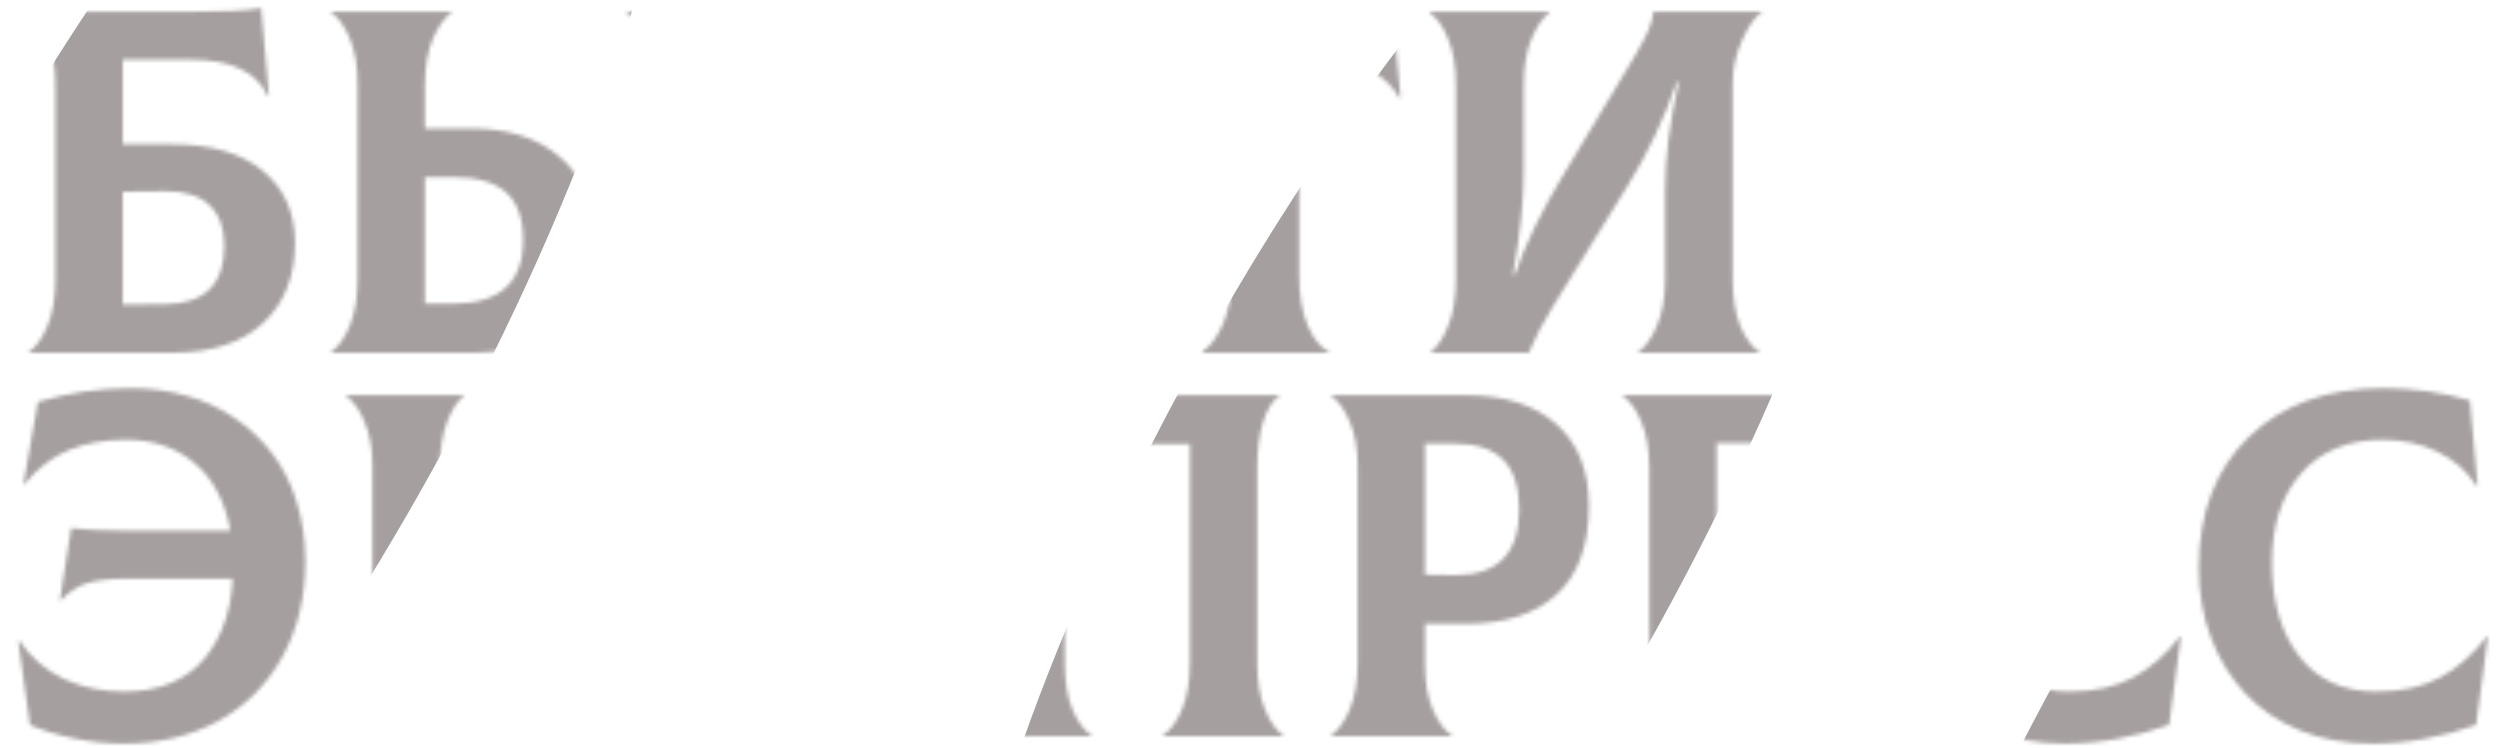 <?xml version="1.0" encoding="UTF-8"?> <svg xmlns="http://www.w3.org/2000/svg" width="652" height="195" viewBox="0 0 652 195" fill="none"><path d="M44.812 37.625C55.146 37.625 63.083 39.958 68.625 44.625C74.167 49.25 76.938 55.479 76.938 63.312C76.938 72.104 74.167 79.083 68.625 84.25C63.083 89.417 55.146 92 44.812 92H7.562V91.75C9.396 90.5 11 88.25 12.375 85C13.75 81.708 14.438 77.646 14.438 72.812V22.25C14.438 17.333 13.75 13.271 12.375 10.062C11.042 6.812 9.438 4.562 7.562 3.312V3.062H49.562C58.521 3.062 64.708 2.75 68.125 2.125L70.125 24.938L69.875 25.062C66.917 18.729 60.271 15.562 49.938 15.562H32V37.625H44.812ZM43.25 79.312C53.417 79.188 58.5 74.125 58.5 64.125C58.5 59.542 57.229 56.021 54.688 53.562C52.188 51.104 48.375 49.875 43.25 49.875L32 50V79.438L43.25 79.312ZM122.878 33.5C132.461 33.5 140.148 35.958 145.94 40.875C151.773 45.792 154.69 52.688 154.69 61.562C154.69 68.062 153.273 73.646 150.44 78.312C147.648 82.979 143.961 86.438 139.378 88.688C134.836 90.896 129.711 92 124.003 92H86.377V91.75C88.211 90.5 89.815 88.25 91.19 85C92.565 81.708 93.252 77.646 93.252 72.812V21.75C93.252 17.083 92.565 13.167 91.19 10C89.857 6.792 88.252 4.562 86.377 3.312V3.062H117.753V3.312C115.919 4.604 114.294 6.875 112.878 10.125C111.503 13.375 110.815 17.417 110.815 22.25V33.5H122.878ZM118.253 79.188C130.378 79.188 136.44 73.646 136.44 62.562C136.44 56.979 134.961 52.854 132.003 50.188C129.044 47.521 124.461 46.188 118.253 46.188H110.815V79.188H118.253ZM247.505 0.5C256.463 0.5 264.401 2.438 271.318 6.312C278.234 10.146 283.588 15.562 287.38 22.562C291.172 29.521 293.068 37.521 293.068 46.562C293.068 55.979 291.088 64.333 287.13 71.625C283.213 78.875 277.651 84.521 270.443 88.562C263.234 92.562 254.922 94.562 245.505 94.562C238.922 94.562 232.88 93.479 227.38 91.312C221.922 89.146 217.297 86.167 213.505 82.375C209.755 78.542 206.776 74.021 204.568 68.812C202.359 63.604 201.068 57.938 200.693 51.812H187.88V72.812C187.88 77.729 188.505 81.812 189.755 85.062C191.047 88.271 192.588 90.5 194.38 91.75V92H163.443V91.75C165.276 90.5 166.88 88.25 168.255 85C169.63 81.708 170.318 77.646 170.318 72.812V22.25C170.318 17.333 169.63 13.271 168.255 10.062C166.922 6.812 165.318 4.562 163.443 3.312V3.062H194.38V3.312C192.63 4.562 191.109 6.833 189.818 10.125C188.526 13.375 187.88 17.417 187.88 22.25V39.125H201.193C202.943 27.208 207.88 17.792 216.005 10.875C224.13 3.958 234.63 0.5 247.505 0.5ZM246.88 81.25C254.88 81.25 261.422 78.229 266.505 72.188C271.588 66.146 274.13 58.021 274.13 47.812C274.13 37.062 271.672 28.708 266.755 22.75C261.838 16.792 255.005 13.812 246.255 13.812C237.88 13.812 231.255 16.854 226.38 22.938C221.547 28.979 219.13 37.021 219.13 47.062C219.13 57.729 221.505 66.104 226.255 72.188C231.005 78.229 237.88 81.25 246.88 81.25ZM363.133 2L365.258 25.438L365.008 25.562C363.424 22.812 361.174 20.562 358.258 18.812C355.341 17.021 352.049 16.125 348.383 16.125H338.82V71.75C338.82 77 339.549 81.354 341.008 84.812C342.466 88.271 344.32 90.583 346.57 91.75V92H313.445V91.75C315.528 90.5 317.341 88.125 318.883 84.625C320.466 81.083 321.258 76.792 321.258 71.75V16.125H311.508C307.841 16.125 304.549 17.021 301.633 18.812C298.716 20.562 296.466 22.812 294.883 25.562L294.633 25.438L296.82 2C302.362 2.708 308.195 3.062 314.32 3.062H345.57C351.737 3.062 357.591 2.708 363.133 2ZM373.198 92V91.75C374.906 90.458 376.406 88.188 377.698 84.938C379.031 81.646 379.698 77.604 379.698 72.812V22.25C379.698 17.333 379.01 13.271 377.635 10.062C376.302 6.812 374.698 4.562 372.823 3.312V3.062H404.073V3.312C402.323 4.604 400.76 6.896 399.385 10.188C398.052 13.438 397.385 17.458 397.385 22.25V44.75C397.385 52.333 396.448 61.292 394.573 71.625H395.073C397.739 63.875 401.885 55.312 407.51 45.938L425.948 15.312C427.906 12.021 429.239 9.521 429.948 7.812C430.656 6.104 431.073 4.521 431.198 3.062H459.448V3.312C457.823 4.188 456.156 6.5 454.448 10.25C452.739 14 451.885 17.792 451.885 21.625V72.812C451.885 77.729 452.552 81.812 453.885 85.062C455.26 88.271 456.906 90.5 458.823 91.75V92H427.323V91.75C429.156 90.458 430.76 88.188 432.135 84.938C433.552 81.688 434.26 77.646 434.26 72.812V49.75C434.26 41.167 435.448 31.708 437.823 21.375H437.323C433.989 31.042 429.677 40.125 424.385 48.625L405.073 79.812C402.448 84.021 400.323 88.083 398.698 92H373.198ZM34.062 101.25C39.146 101.25 43.958 101.896 48.5 103.188C53.083 104.438 57.271 106.354 61.062 108.938C64.854 111.479 68.125 114.542 70.875 118.125C73.667 121.708 75.812 125.917 77.312 130.75C78.854 135.583 79.625 140.812 79.625 146.438C79.625 155.812 77.625 164.104 73.625 171.312C69.667 178.521 64.083 184.104 56.875 188.062C49.667 191.979 41.417 193.938 32.125 193.938C28.125 193.938 23.938 193.5 19.562 192.625C15.229 191.75 11.312 190.562 7.812 189.062L4.75 167.188L5 167.062C8 171.479 11.875 174.812 16.625 177.062C21.375 179.271 26.625 180.375 32.375 180.375C36.958 180.375 41.042 179.625 44.625 178.125C48.208 176.583 51.104 174.458 53.312 171.75C55.562 169.042 57.292 165.958 58.5 162.5C59.75 159 60.479 155.146 60.688 150.938H32.625C28.375 150.938 25.042 151.333 22.625 152.125C20.208 152.917 17.958 154.396 15.875 156.562L15.625 156.438L18.562 137.75C22.396 138.167 26.708 138.375 31.5 138.375H60.062C58.688 130.708 55.583 124.854 50.75 120.812C45.958 116.729 40 114.688 32.875 114.688C27.208 114.688 22.188 115.604 17.812 117.438C13.479 119.271 9.667 122.229 6.375 126.312L6.125 126.188L9.875 104.812C17.833 102.438 25.896 101.25 34.062 101.25ZM114.69 172.938C114.69 177.771 115.294 181.812 116.503 185.062C117.753 188.271 119.232 190.5 120.94 191.75V192H90.252V191.75C92.086 190.5 93.69 188.25 95.065 185C96.44 181.708 97.127 177.646 97.127 172.812V121.75C97.127 117.083 96.44 113.167 95.065 110C93.732 106.792 92.127 104.562 90.252 103.312V103.062H120.94V103.312C119.273 104.562 117.815 106.833 116.565 110.125C115.315 113.375 114.69 117.417 114.69 122.25V172.938ZM159.753 177.562C162.003 180.812 164.169 183.354 166.253 185.188C168.336 187.021 170.898 188.562 173.94 189.812V190.062L148.253 194.438C147.503 191.438 145.398 187.375 141.94 182.25L116.128 143.875L137.753 113.25C140.669 109 142.065 105.604 141.94 103.062H168.565V103.312C163.773 105.604 158.753 110.333 153.503 117.5L135.44 141.938L159.753 177.562ZM214.818 193.938C208.026 193.938 201.797 192.792 196.13 190.5C190.463 188.167 185.713 184.958 181.88 180.875C178.047 176.792 175.068 171.958 172.943 166.375C170.818 160.75 169.755 154.667 169.755 148.125C169.755 133.75 174.109 122.354 182.818 113.938C191.568 105.479 203.255 101.25 217.88 101.25C225.713 101.25 233.234 102.312 240.443 104.438L242.443 126.562L242.193 126.75C239.651 122.792 236.213 119.792 231.88 117.75C227.588 115.708 222.88 114.688 217.755 114.688C208.755 114.688 201.672 117.583 196.505 123.375C191.38 129.125 188.818 136.938 188.818 146.812C188.818 156.896 191.193 165.021 195.943 171.188C200.693 177.312 207.401 180.375 216.068 180.375C222.609 180.375 228.151 179.146 232.693 176.688C237.234 174.229 241.297 170.667 244.88 166L245.13 166.125L242.068 189.062C232.943 192.312 223.859 193.938 214.818 193.938ZM253.258 192V191.75C255.091 190.5 256.695 188.25 258.07 185C259.445 181.708 260.133 177.646 260.133 172.812V122.25C260.133 117.292 259.612 113.188 258.57 109.938C257.57 106.646 256.216 104.438 254.508 103.312V103.062H333.633V103.312C331.883 104.438 330.487 106.646 329.445 109.938C328.403 113.188 327.883 117.292 327.883 122.25V172.812C327.883 177.646 328.549 181.708 329.883 185C331.216 188.25 332.799 190.5 334.633 191.75V192H303.32V191.75C305.237 190.5 306.883 188.25 308.258 185C309.633 181.75 310.32 177.688 310.32 172.812V115.812H277.695V172.812C277.695 177.729 278.362 181.812 279.695 185.062C281.07 188.271 282.716 190.5 284.633 191.75V192H253.258ZM382.135 103.062C392.343 103.062 400.26 105.583 405.885 110.625C411.552 115.625 414.385 122.729 414.385 131.938C414.385 142.188 411.593 149.875 406.01 155C400.468 160.125 392.51 162.688 382.135 162.688H371.635V173.312C371.635 177.979 372.323 181.917 373.698 185.125C375.073 188.292 376.698 190.5 378.573 191.75V192H347.198V191.75C349.031 190.5 350.635 188.25 352.01 185C353.385 181.708 354.073 177.646 354.073 172.812V121.75C354.073 117.083 353.385 113.167 352.01 110C350.677 106.792 349.073 104.562 347.198 103.312V103.062H382.135ZM379.198 150C390.531 150.125 396.198 144.417 396.198 132.875C396.198 127 394.802 122.667 392.01 119.875C389.26 117.083 384.989 115.688 379.198 115.688H371.635V149.875L379.198 150ZM487.388 167.438L487.638 167.562L484.075 193C479.867 192.333 474.658 192 468.45 192H423.263V191.75C425.096 190.5 426.7 188.25 428.075 185C429.45 181.708 430.138 177.646 430.138 172.812V122.25C430.138 117.333 429.45 113.271 428.075 110.062C426.742 106.812 425.138 104.562 423.263 103.312V103.062H469.2C475.033 103.062 479.554 102.708 482.763 102L484.95 124.938L484.7 125.062C481.617 118.729 474.908 115.562 464.575 115.562H447.7V138.125H457.45C465.95 138.125 472.596 137.812 477.388 137.188L473.7 158.75H473.45C471.408 153.333 466.742 150.625 459.45 150.625H447.7V179.438H461.638C467.263 179.438 472.263 178.417 476.638 176.375C481.054 174.333 484.638 171.354 487.388 167.438ZM538.453 193.938C531.661 193.938 525.432 192.792 519.765 190.5C514.098 188.167 509.348 184.958 505.515 180.875C501.682 176.792 498.703 171.958 496.578 166.375C494.453 160.75 493.39 154.667 493.39 148.125C493.39 133.75 497.744 122.354 506.453 113.938C515.203 105.479 526.89 101.25 541.515 101.25C549.348 101.25 556.869 102.312 564.078 104.438L566.078 126.562L565.828 126.75C563.286 122.792 559.848 119.792 555.515 117.75C551.223 115.708 546.515 114.688 541.39 114.688C532.39 114.688 525.307 117.583 520.14 123.375C515.015 129.125 512.453 136.938 512.453 146.812C512.453 156.896 514.828 165.021 519.578 171.188C524.328 177.312 531.036 180.375 539.703 180.375C546.244 180.375 551.786 179.146 556.328 176.688C560.869 174.229 564.932 170.667 568.515 166L568.765 166.125L565.703 189.062C556.578 192.312 547.494 193.938 538.453 193.938ZM618.518 193.938C611.726 193.938 605.497 192.792 599.83 190.5C594.163 188.167 589.413 184.958 585.58 180.875C581.747 176.792 578.768 171.958 576.643 166.375C574.518 160.75 573.455 154.667 573.455 148.125C573.455 133.75 577.809 122.354 586.518 113.938C595.268 105.479 606.955 101.25 621.58 101.25C629.413 101.25 636.934 102.312 644.143 104.438L646.143 126.562L645.893 126.75C643.351 122.792 639.913 119.792 635.58 117.75C631.288 115.708 626.58 114.688 621.455 114.688C612.455 114.688 605.372 117.583 600.205 123.375C595.08 129.125 592.518 136.938 592.518 146.812C592.518 156.896 594.893 165.021 599.643 171.188C604.393 177.312 611.101 180.375 619.768 180.375C626.309 180.375 631.851 179.146 636.393 176.688C640.934 174.229 644.997 170.667 648.58 166L648.83 166.125L645.768 189.062C636.643 192.312 627.559 193.938 618.518 193.938Z" fill="white"></path><mask id="mask0_2001_150" style="mask-type:alpha" maskUnits="userSpaceOnUse" x="4" y="0" width="645" height="195"><path d="M44.812 37.625C55.146 37.625 63.083 39.958 68.625 44.625C74.167 49.25 76.938 55.479 76.938 63.312C76.938 72.104 74.167 79.083 68.625 84.25C63.083 89.417 55.146 92 44.812 92H7.562V91.75C9.396 90.5 11 88.25 12.375 85C13.75 81.708 14.438 77.646 14.438 72.812V22.25C14.438 17.333 13.75 13.271 12.375 10.062C11.042 6.812 9.438 4.562 7.562 3.312V3.062H49.562C58.521 3.062 64.708 2.75 68.125 2.125L70.125 24.938L69.875 25.062C66.917 18.729 60.271 15.562 49.938 15.562H32V37.625H44.812ZM43.25 79.312C53.417 79.188 58.5 74.125 58.5 64.125C58.5 59.542 57.229 56.021 54.688 53.562C52.188 51.104 48.375 49.875 43.25 49.875L32 50V79.438L43.25 79.312ZM122.878 33.5C132.461 33.5 140.148 35.958 145.94 40.875C151.773 45.792 154.69 52.688 154.69 61.562C154.69 68.062 153.273 73.646 150.44 78.312C147.648 82.979 143.961 86.438 139.378 88.688C134.836 90.896 129.711 92 124.003 92H86.377V91.75C88.211 90.5 89.815 88.25 91.19 85C92.565 81.708 93.252 77.646 93.252 72.812V21.75C93.252 17.083 92.565 13.167 91.19 10C89.857 6.792 88.252 4.562 86.377 3.312V3.062H117.753V3.312C115.919 4.604 114.294 6.875 112.878 10.125C111.503 13.375 110.815 17.417 110.815 22.25V33.5H122.878ZM118.253 79.188C130.378 79.188 136.44 73.646 136.44 62.562C136.44 56.979 134.961 52.854 132.003 50.188C129.044 47.521 124.461 46.188 118.253 46.188H110.815V79.188H118.253ZM247.505 0.5C256.463 0.5 264.401 2.438 271.318 6.312C278.234 10.146 283.588 15.562 287.38 22.562C291.172 29.521 293.068 37.521 293.068 46.562C293.068 55.979 291.088 64.333 287.13 71.625C283.213 78.875 277.651 84.521 270.443 88.562C263.234 92.562 254.922 94.562 245.505 94.562C238.922 94.562 232.88 93.479 227.38 91.312C221.922 89.146 217.297 86.167 213.505 82.375C209.755 78.542 206.776 74.021 204.568 68.812C202.359 63.604 201.068 57.938 200.693 51.812H187.88V72.812C187.88 77.729 188.505 81.812 189.755 85.062C191.047 88.271 192.588 90.5 194.38 91.75V92H163.443V91.75C165.276 90.5 166.88 88.25 168.255 85C169.63 81.708 170.318 77.646 170.318 72.812V22.25C170.318 17.333 169.63 13.271 168.255 10.062C166.922 6.812 165.318 4.562 163.443 3.312V3.062H194.38V3.312C192.63 4.562 191.109 6.833 189.818 10.125C188.526 13.375 187.88 17.417 187.88 22.25V39.125H201.193C202.943 27.208 207.88 17.792 216.005 10.875C224.13 3.958 234.63 0.5 247.505 0.5ZM246.88 81.25C254.88 81.25 261.422 78.229 266.505 72.188C271.588 66.146 274.13 58.021 274.13 47.812C274.13 37.062 271.672 28.708 266.755 22.75C261.838 16.792 255.005 13.812 246.255 13.812C237.88 13.812 231.255 16.854 226.38 22.938C221.547 28.979 219.13 37.021 219.13 47.062C219.13 57.729 221.505 66.104 226.255 72.188C231.005 78.229 237.88 81.25 246.88 81.25ZM363.133 2L365.258 25.438L365.008 25.562C363.424 22.812 361.174 20.562 358.258 18.812C355.341 17.021 352.049 16.125 348.383 16.125H338.82V71.75C338.82 77 339.549 81.354 341.008 84.812C342.466 88.271 344.32 90.583 346.57 91.75V92H313.445V91.75C315.528 90.5 317.341 88.125 318.883 84.625C320.466 81.083 321.258 76.792 321.258 71.75V16.125H311.508C307.841 16.125 304.549 17.021 301.633 18.812C298.716 20.562 296.466 22.812 294.883 25.562L294.633 25.438L296.82 2C302.362 2.708 308.195 3.062 314.32 3.062H345.57C351.737 3.062 357.591 2.708 363.133 2ZM373.198 92V91.75C374.906 90.458 376.406 88.188 377.698 84.938C379.031 81.646 379.698 77.604 379.698 72.812V22.25C379.698 17.333 379.01 13.271 377.635 10.062C376.302 6.812 374.698 4.562 372.823 3.312V3.062H404.073V3.312C402.323 4.604 400.76 6.896 399.385 10.188C398.052 13.438 397.385 17.458 397.385 22.25V44.75C397.385 52.333 396.448 61.292 394.573 71.625H395.073C397.739 63.875 401.885 55.312 407.51 45.938L425.948 15.312C427.906 12.021 429.239 9.521 429.948 7.812C430.656 6.104 431.073 4.521 431.198 3.062H459.448V3.312C457.823 4.188 456.156 6.5 454.448 10.25C452.739 14 451.885 17.792 451.885 21.625V72.812C451.885 77.729 452.552 81.812 453.885 85.062C455.26 88.271 456.906 90.5 458.823 91.75V92H427.323V91.75C429.156 90.458 430.76 88.188 432.135 84.938C433.552 81.688 434.26 77.646 434.26 72.812V49.75C434.26 41.167 435.448 31.708 437.823 21.375H437.323C433.989 31.042 429.677 40.125 424.385 48.625L405.073 79.812C402.448 84.021 400.323 88.083 398.698 92H373.198ZM34.062 101.25C39.146 101.25 43.958 101.896 48.5 103.188C53.083 104.438 57.271 106.354 61.062 108.938C64.854 111.479 68.125 114.542 70.875 118.125C73.667 121.708 75.812 125.917 77.312 130.75C78.854 135.583 79.625 140.812 79.625 146.438C79.625 155.812 77.625 164.104 73.625 171.312C69.667 178.521 64.083 184.104 56.875 188.062C49.667 191.979 41.417 193.938 32.125 193.938C28.125 193.938 23.938 193.5 19.562 192.625C15.229 191.75 11.312 190.562 7.812 189.062L4.75 167.188L5 167.062C8 171.479 11.875 174.812 16.625 177.062C21.375 179.271 26.625 180.375 32.375 180.375C36.958 180.375 41.042 179.625 44.625 178.125C48.208 176.583 51.104 174.458 53.312 171.75C55.562 169.042 57.292 165.958 58.5 162.5C59.75 159 60.479 155.146 60.688 150.938H32.625C28.375 150.938 25.042 151.333 22.625 152.125C20.208 152.917 17.958 154.396 15.875 156.562L15.625 156.438L18.562 137.75C22.396 138.167 26.708 138.375 31.5 138.375H60.062C58.688 130.708 55.583 124.854 50.75 120.812C45.958 116.729 40 114.688 32.875 114.688C27.208 114.688 22.188 115.604 17.812 117.438C13.479 119.271 9.667 122.229 6.375 126.312L6.125 126.188L9.875 104.812C17.833 102.438 25.896 101.25 34.062 101.25ZM114.69 172.938C114.69 177.771 115.294 181.812 116.503 185.062C117.753 188.271 119.232 190.5 120.94 191.75V192H90.252V191.75C92.086 190.5 93.69 188.25 95.065 185C96.44 181.708 97.127 177.646 97.127 172.812V121.75C97.127 117.083 96.44 113.167 95.065 110C93.732 106.792 92.127 104.562 90.252 103.312V103.062H120.94V103.312C119.273 104.562 117.815 106.833 116.565 110.125C115.315 113.375 114.69 117.417 114.69 122.25V172.938ZM159.753 177.562C162.003 180.812 164.169 183.354 166.253 185.188C168.336 187.021 170.898 188.562 173.94 189.812V190.062L148.253 194.438C147.503 191.438 145.398 187.375 141.94 182.25L116.128 143.875L137.753 113.25C140.669 109 142.065 105.604 141.94 103.062H168.565V103.312C163.773 105.604 158.753 110.333 153.503 117.5L135.44 141.938L159.753 177.562ZM214.818 193.938C208.026 193.938 201.797 192.792 196.13 190.5C190.463 188.167 185.713 184.958 181.88 180.875C178.047 176.792 175.068 171.958 172.943 166.375C170.818 160.75 169.755 154.667 169.755 148.125C169.755 133.75 174.109 122.354 182.818 113.938C191.568 105.479 203.255 101.25 217.88 101.25C225.713 101.25 233.234 102.312 240.443 104.438L242.443 126.562L242.193 126.75C239.651 122.792 236.213 119.792 231.88 117.75C227.588 115.708 222.88 114.688 217.755 114.688C208.755 114.688 201.672 117.583 196.505 123.375C191.38 129.125 188.818 136.938 188.818 146.812C188.818 156.896 191.193 165.021 195.943 171.188C200.693 177.312 207.401 180.375 216.068 180.375C222.609 180.375 228.151 179.146 232.693 176.688C237.234 174.229 241.297 170.667 244.88 166L245.13 166.125L242.068 189.062C232.943 192.312 223.859 193.938 214.818 193.938ZM253.258 192V191.75C255.091 190.5 256.695 188.25 258.07 185C259.445 181.708 260.133 177.646 260.133 172.812V122.25C260.133 117.292 259.612 113.188 258.57 109.938C257.57 106.646 256.216 104.438 254.508 103.312V103.062H333.633V103.312C331.883 104.438 330.487 106.646 329.445 109.938C328.403 113.188 327.883 117.292 327.883 122.25V172.812C327.883 177.646 328.549 181.708 329.883 185C331.216 188.25 332.799 190.5 334.633 191.75V192H303.32V191.75C305.237 190.5 306.883 188.25 308.258 185C309.633 181.75 310.32 177.688 310.32 172.812V115.812H277.695V172.812C277.695 177.729 278.362 181.812 279.695 185.062C281.07 188.271 282.716 190.5 284.633 191.75V192H253.258ZM382.135 103.062C392.343 103.062 400.26 105.583 405.885 110.625C411.552 115.625 414.385 122.729 414.385 131.938C414.385 142.188 411.593 149.875 406.01 155C400.468 160.125 392.51 162.688 382.135 162.688H371.635V173.312C371.635 177.979 372.323 181.917 373.698 185.125C375.073 188.292 376.698 190.5 378.573 191.75V192H347.198V191.75C349.031 190.5 350.635 188.25 352.01 185C353.385 181.708 354.073 177.646 354.073 172.812V121.75C354.073 117.083 353.385 113.167 352.01 110C350.677 106.792 349.073 104.562 347.198 103.312V103.062H382.135ZM379.198 150C390.531 150.125 396.198 144.417 396.198 132.875C396.198 127 394.802 122.667 392.01 119.875C389.26 117.083 384.989 115.688 379.198 115.688H371.635V149.875L379.198 150ZM487.388 167.438L487.638 167.562L484.075 193C479.867 192.333 474.658 192 468.45 192H423.263V191.75C425.096 190.5 426.7 188.25 428.075 185C429.45 181.708 430.138 177.646 430.138 172.812V122.25C430.138 117.333 429.45 113.271 428.075 110.062C426.742 106.812 425.138 104.562 423.263 103.312V103.062H469.2C475.033 103.062 479.554 102.708 482.763 102L484.95 124.938L484.7 125.062C481.617 118.729 474.908 115.562 464.575 115.562H447.7V138.125H457.45C465.95 138.125 472.596 137.812 477.388 137.188L473.7 158.75H473.45C471.408 153.333 466.742 150.625 459.45 150.625H447.7V179.438H461.638C467.263 179.438 472.263 178.417 476.638 176.375C481.054 174.333 484.638 171.354 487.388 167.438ZM538.453 193.938C531.661 193.938 525.432 192.792 519.765 190.5C514.098 188.167 509.348 184.958 505.515 180.875C501.682 176.792 498.703 171.958 496.578 166.375C494.453 160.75 493.39 154.667 493.39 148.125C493.39 133.75 497.744 122.354 506.453 113.938C515.203 105.479 526.89 101.25 541.515 101.25C549.348 101.25 556.869 102.312 564.078 104.438L566.078 126.562L565.828 126.75C563.286 122.792 559.848 119.792 555.515 117.75C551.223 115.708 546.515 114.688 541.39 114.688C532.39 114.688 525.307 117.583 520.14 123.375C515.015 129.125 512.453 136.938 512.453 146.812C512.453 156.896 514.828 165.021 519.578 171.188C524.328 177.312 531.036 180.375 539.703 180.375C546.244 180.375 551.786 179.146 556.328 176.688C560.869 174.229 564.932 170.667 568.515 166L568.765 166.125L565.703 189.062C556.578 192.312 547.494 193.938 538.453 193.938ZM618.518 193.938C611.726 193.938 605.497 192.792 599.83 190.5C594.163 188.167 589.413 184.958 585.58 180.875C581.747 176.792 578.768 171.958 576.643 166.375C574.518 160.75 573.455 154.667 573.455 148.125C573.455 133.75 577.809 122.354 586.518 113.938C595.268 105.479 606.955 101.25 621.58 101.25C629.413 101.25 636.934 102.312 644.143 104.438L646.143 126.562L645.893 126.75C643.351 122.792 639.913 119.792 635.58 117.75C631.288 115.708 626.58 114.688 621.455 114.688C612.455 114.688 605.372 117.583 600.205 123.375C595.08 129.125 592.518 136.938 592.518 146.812C592.518 156.896 594.893 165.021 599.643 171.188C604.393 177.312 611.101 180.375 619.768 180.375C626.309 180.375 631.851 179.146 636.393 176.688C640.934 174.229 644.997 170.667 648.58 166L648.83 166.125L645.768 189.062C636.643 192.312 627.559 193.938 618.518 193.938Z" fill="white"></path></mask><g mask="url(#mask0_2001_150)"><g opacity="0.4" filter="url(#filter0_f_2001_150)"><ellipse cx="53.054" cy="86.955" rx="69.5" ry="226.5" transform="rotate(28.812 53.054 86.955)" fill="#200F0F"></ellipse></g><g opacity="0.4" filter="url(#filter1_f_2001_150)"><ellipse cx="372.054" cy="128.955" rx="69.5" ry="226.5" transform="rotate(28.812 372.054 128.955)" fill="#200F0F"></ellipse></g><g opacity="0.4" filter="url(#filter2_f_2001_150)"><ellipse cx="598.054" cy="208.955" rx="69.5" ry="226.5" transform="rotate(28.812 598.054 208.955)" fill="#200F0F"></ellipse></g></g><defs><filter id="filter0_f_2001_150" x="-118.964" y="-161.344" width="344.036" height="496.599" filterUnits="userSpaceOnUse" color-interpolation-filters="sRGB"><feFlood flood-opacity="0" result="BackgroundImageFix"></feFlood><feBlend mode="normal" in="SourceGraphic" in2="BackgroundImageFix" result="shape"></feBlend><feGaussianBlur stdDeviation="23.5" result="effect1_foregroundBlur_2001_150"></feGaussianBlur></filter><filter id="filter1_f_2001_150" x="200.036" y="-119.344" width="344.036" height="496.599" filterUnits="userSpaceOnUse" color-interpolation-filters="sRGB"><feFlood flood-opacity="0" result="BackgroundImageFix"></feFlood><feBlend mode="normal" in="SourceGraphic" in2="BackgroundImageFix" result="shape"></feBlend><feGaussianBlur stdDeviation="23.5" result="effect1_foregroundBlur_2001_150"></feGaussianBlur></filter><filter id="filter2_f_2001_150" x="426.036" y="-39.344" width="344.036" height="496.599" filterUnits="userSpaceOnUse" color-interpolation-filters="sRGB"><feFlood flood-opacity="0" result="BackgroundImageFix"></feFlood><feBlend mode="normal" in="SourceGraphic" in2="BackgroundImageFix" result="shape"></feBlend><feGaussianBlur stdDeviation="23.5" result="effect1_foregroundBlur_2001_150"></feGaussianBlur></filter></defs></svg> 